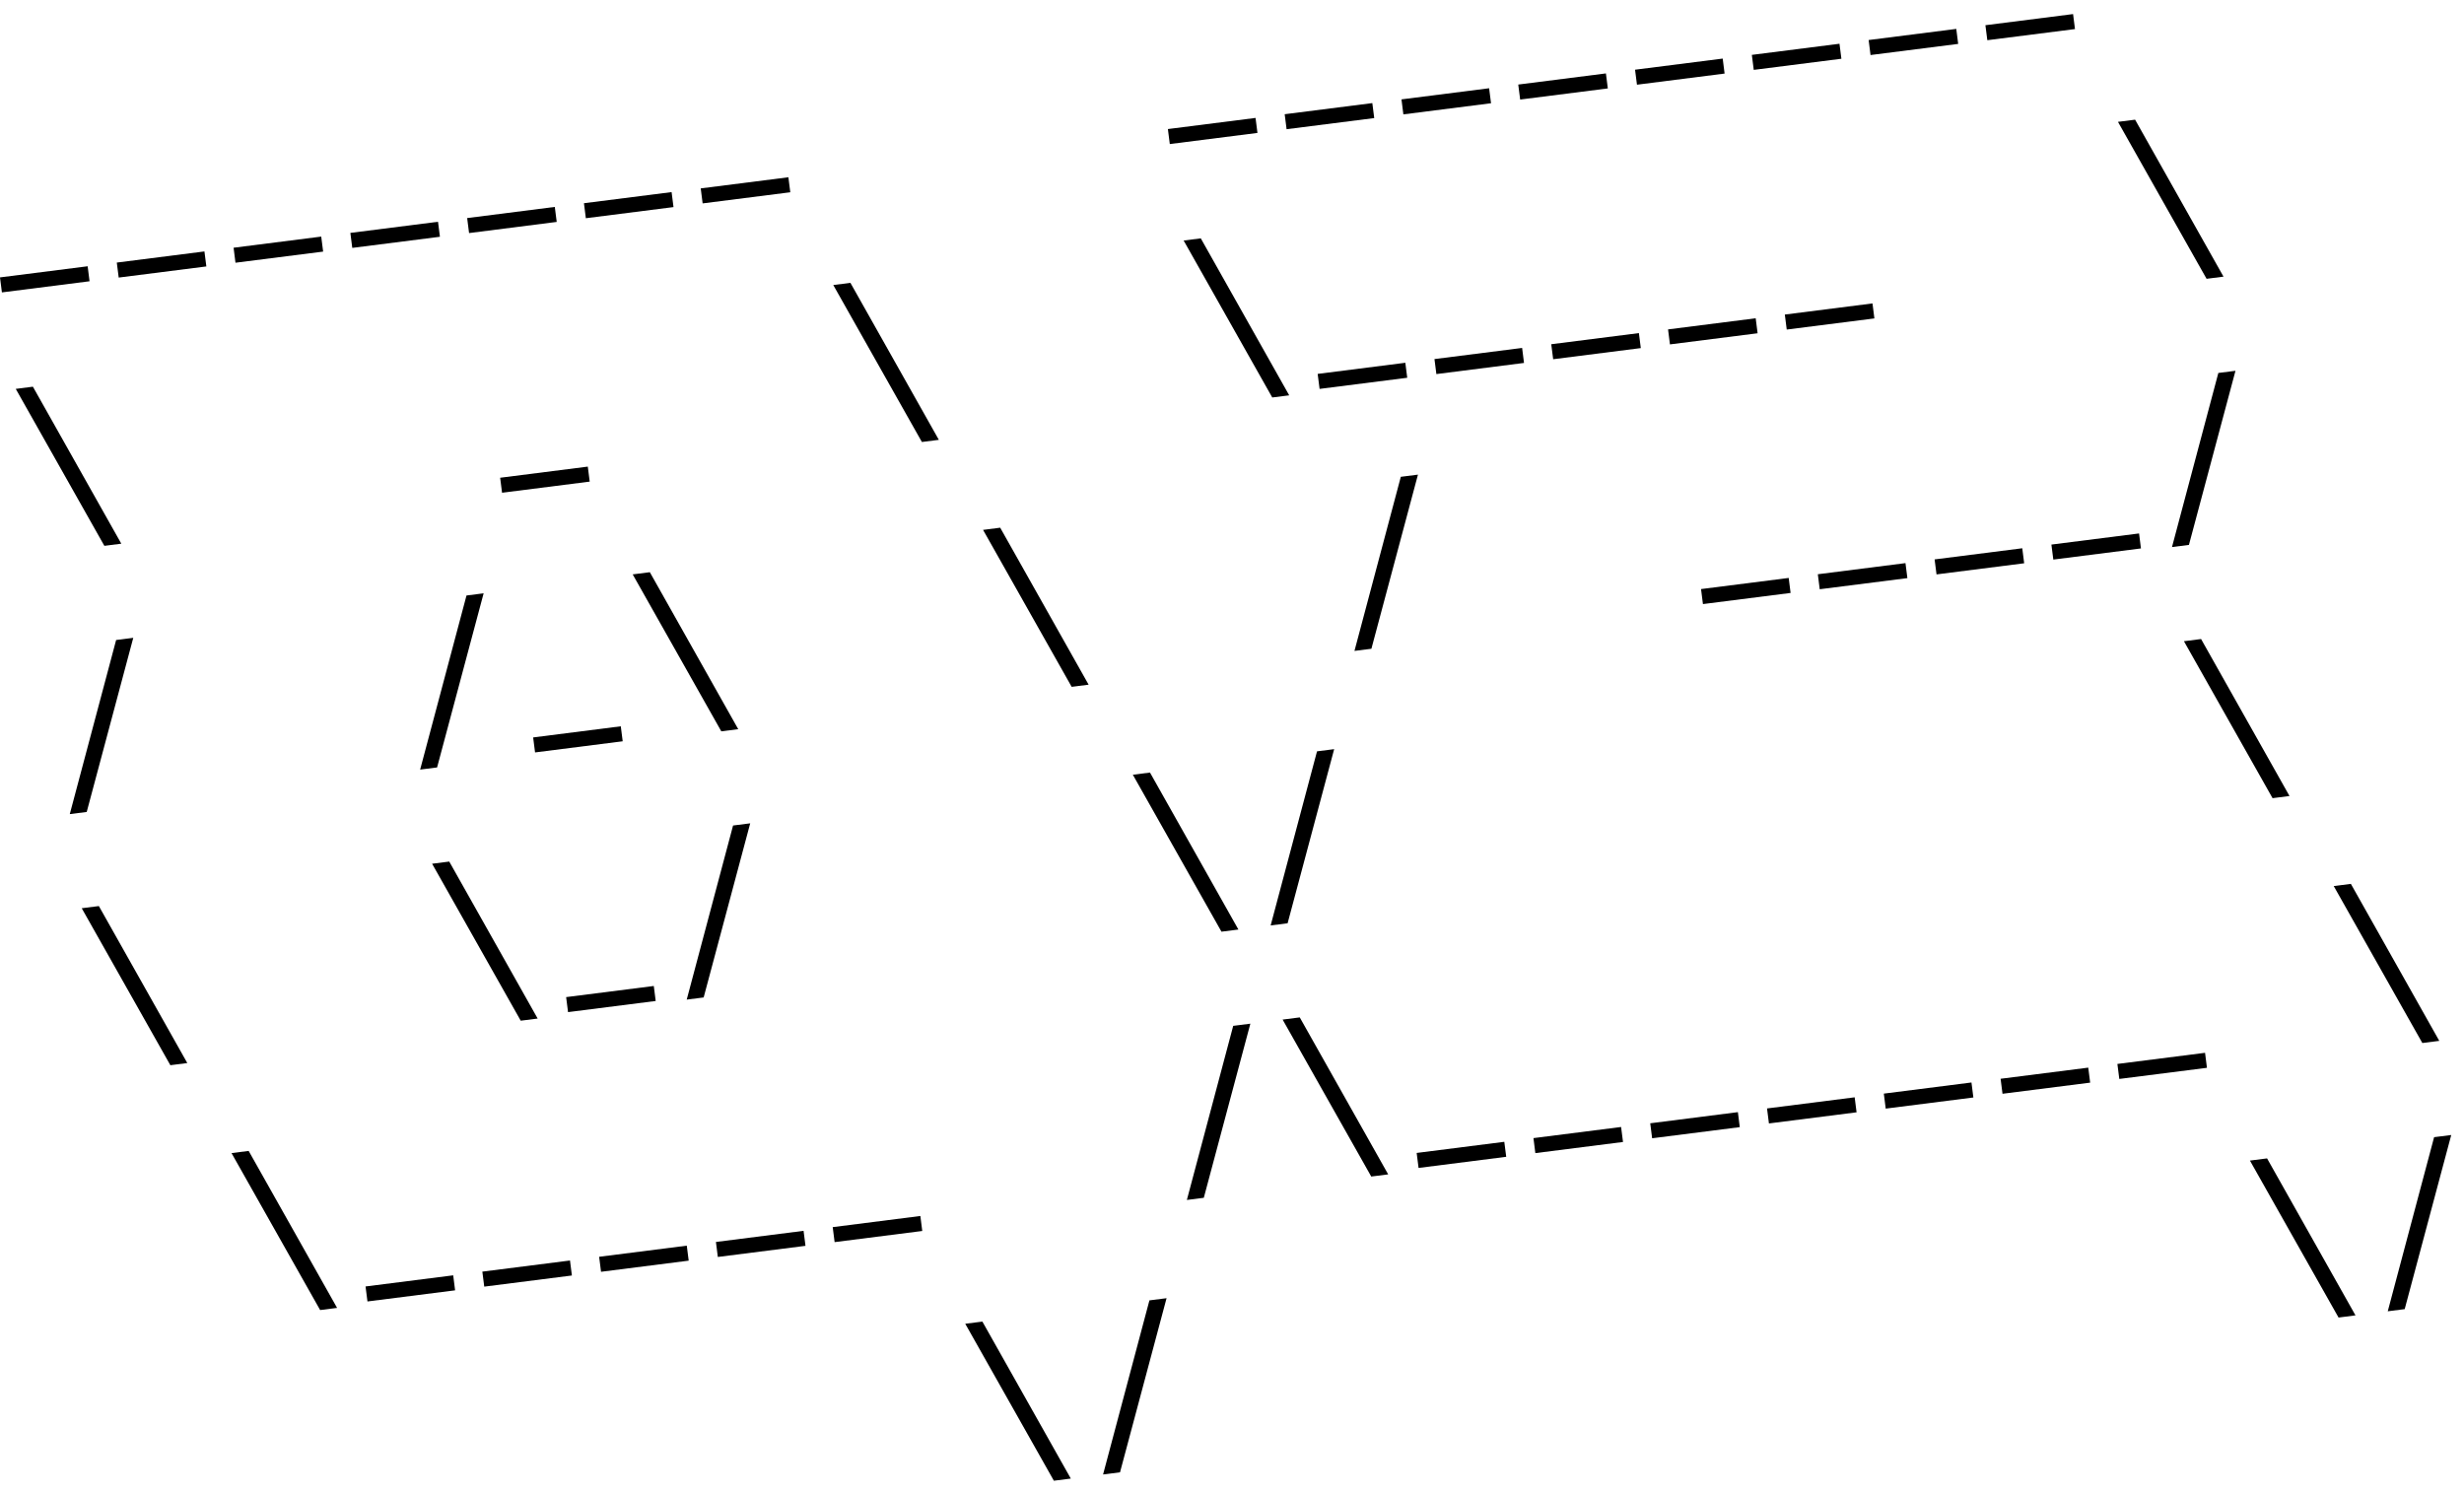 <svg width="160" height="97" viewBox="0 0 160 97" fill="none" xmlns="http://www.w3.org/2000/svg">
<path d="M0.124 18.989L0 18.015L5.692 17.292L5.815 18.266L0.124 18.989Z" fill="black"/>
<path d="M7.708 18.026L7.584 17.052L13.275 16.329L13.399 17.303L7.708 18.026Z" fill="black"/>
<path d="M15.291 17.062L15.168 16.088L20.859 15.365L20.983 16.339L15.291 17.062Z" fill="black"/>
<path d="M22.875 16.099L22.751 15.125L28.443 14.402L28.567 15.376L22.875 16.099Z" fill="black"/>
<path d="M30.459 15.136L30.335 14.162L36.026 13.438L36.15 14.412L30.459 15.136Z" fill="black"/>
<path d="M38.042 14.172L37.919 13.198L43.61 12.475L43.734 13.449L38.042 14.172Z" fill="black"/>
<path d="M45.626 13.209L45.502 12.235L51.194 11.512L51.318 12.486L45.626 13.209Z" fill="black"/>
<path d="M75.961 9.355L75.837 8.381L81.529 7.658L81.653 8.632L75.961 9.355Z" fill="black"/>
<path d="M83.545 8.391L83.421 7.418L89.112 6.695L89.236 7.668L83.545 8.391Z" fill="black"/>
<path d="M91.128 7.428L91.005 6.454L96.696 5.731L96.82 6.705L91.128 7.428Z" fill="black"/>
<path d="M98.712 6.465L98.588 5.491L104.28 4.768L104.404 5.742L98.712 6.465Z" fill="black"/>
<path d="M106.296 5.501L106.172 4.527L111.864 3.804L111.987 4.778L106.296 5.501Z" fill="black"/>
<path d="M113.88 4.538L113.756 3.564L119.447 2.841L119.571 3.815L113.88 4.538Z" fill="black"/>
<path d="M121.463 3.574L121.34 2.6L127.031 1.877L127.155 2.851L121.463 3.574Z" fill="black"/>
<path d="M129.047 2.611L128.923 1.637L134.615 0.914L134.739 1.888L129.047 2.611Z" fill="black"/>
<path d="M6.777 35.448L1.023 25.255L2.136 25.113L7.877 35.308L6.777 35.448Z" fill="black"/>
<path d="M32.601 32L32.477 31.026L38.169 30.303L38.293 31.277L32.601 32Z" fill="black"/>
<path d="M59.863 28.704L54.109 18.511L55.222 18.369L60.964 28.564L59.863 28.704Z" fill="black"/>
<path d="M82.614 25.813L76.86 15.62L77.973 15.479L83.715 25.674L82.614 25.813Z" fill="black"/>
<path d="M85.687 25.256L85.563 24.282L91.255 23.559L91.379 24.533L85.687 25.256Z" fill="black"/>
<path d="M93.271 24.293L93.147 23.319L98.839 22.596L98.962 23.57L93.271 24.293Z" fill="black"/>
<path d="M100.855 23.329L100.731 22.355L106.422 21.632L106.546 22.606L100.855 23.329Z" fill="black"/>
<path d="M108.438 22.366L108.315 21.392L114.006 20.669L114.13 21.643L108.438 22.366Z" fill="black"/>
<path d="M116.022 21.402L115.898 20.428L121.59 19.705L121.714 20.679L116.022 21.402Z" fill="black"/>
<path d="M143.284 18.106L137.53 7.913L138.643 7.772L144.384 17.966L143.284 18.106Z" fill="black"/>
<path d="M4.531 52.87L7.541 41.563L8.654 41.422L5.631 52.73L4.531 52.87Z" fill="black"/>
<path d="M27.282 49.979L30.292 38.673L31.405 38.531L28.382 49.84L27.282 49.979Z" fill="black"/>
<path d="M34.744 48.864L34.62 47.891L40.311 47.167L40.435 48.141L34.744 48.864Z" fill="black"/>
<path d="M46.838 47.495L41.084 37.302L42.197 37.16L47.938 47.355L46.838 47.495Z" fill="black"/>
<path d="M69.589 44.605L63.835 34.412L64.948 34.27L70.69 44.465L69.589 44.605Z" fill="black"/>
<path d="M87.952 42.272L90.962 30.965L92.075 30.824L89.052 42.132L87.952 42.272Z" fill="black"/>
<path d="M110.581 39.23L110.457 38.256L116.149 37.533L116.272 38.507L110.581 39.23Z" fill="black"/>
<path d="M118.164 38.267L118.041 37.293L123.732 36.57L123.856 37.544L118.164 38.267Z" fill="black"/>
<path d="M125.748 37.303L125.624 36.329L131.316 35.606L131.44 36.58L125.748 37.303Z" fill="black"/>
<path d="M133.332 36.34L133.208 35.366L138.9 34.643L139.023 35.617L133.332 36.34Z" fill="black"/>
<path d="M141.038 35.528L144.048 24.221L145.161 24.08L142.138 35.388L141.038 35.528Z" fill="black"/>
<path d="M11.062 69.177L5.307 58.983L6.42 58.842L12.162 69.037L11.062 69.177Z" fill="black"/>
<path d="M33.813 66.286L28.059 56.093L29.172 55.952L34.913 66.147L33.813 66.286Z" fill="black"/>
<path d="M36.886 65.729L36.762 64.755L42.454 64.032L42.578 65.006L36.886 65.729Z" fill="black"/>
<path d="M44.592 64.917L47.602 53.61L48.715 53.469L45.692 64.777L44.592 64.917Z" fill="black"/>
<path d="M79.316 60.506L73.561 50.313L74.674 50.171L80.416 60.366L79.316 60.506Z" fill="black"/>
<path d="M82.51 60.1L85.521 48.793L86.634 48.652L83.611 59.96L82.51 60.1Z" fill="black"/>
<path d="M147.569 51.835L141.814 41.642L142.927 41.5L148.669 51.695L147.569 51.835Z" fill="black"/>
<path d="M20.788 85.078L15.034 74.885L16.147 74.743L21.889 84.938L20.788 85.078Z" fill="black"/>
<path d="M23.861 84.52L23.737 83.546L29.429 82.823L29.552 83.797L23.861 84.52Z" fill="black"/>
<path d="M31.445 83.557L31.321 82.583L37.013 81.86L37.136 82.834L31.445 83.557Z" fill="black"/>
<path d="M39.029 82.593L38.905 81.619L44.596 80.896L44.72 81.87L39.029 82.593Z" fill="black"/>
<path d="M46.612 81.63L46.489 80.656L52.18 79.933L52.304 80.907L46.612 81.63Z" fill="black"/>
<path d="M54.196 80.666L54.072 79.693L59.764 78.969L59.887 79.943L54.196 80.666Z" fill="black"/>
<path d="M77.069 77.928L80.079 66.621L81.192 66.48L78.169 77.788L77.069 77.928Z" fill="black"/>
<path d="M89.042 76.407L83.287 66.214L84.4 66.072L90.142 76.267L89.042 76.407Z" fill="black"/>
<path d="M92.115 75.849L91.991 74.875L97.682 74.152L97.806 75.126L92.115 75.849Z" fill="black"/>
<path d="M99.698 74.886L99.575 73.912L105.266 73.189L105.39 74.163L99.698 74.886Z" fill="black"/>
<path d="M107.282 73.922L107.158 72.949L112.85 72.225L112.973 73.199L107.282 73.922Z" fill="black"/>
<path d="M114.866 72.959L114.742 71.985L120.433 71.262L120.557 72.236L114.866 72.959Z" fill="black"/>
<path d="M122.449 71.996L122.326 71.022L128.017 70.299L128.141 71.273L122.449 71.996Z" fill="black"/>
<path d="M130.033 71.032L129.909 70.058L135.601 69.335L135.725 70.309L130.033 71.032Z" fill="black"/>
<path d="M137.617 70.069L137.493 69.095L143.185 68.372L143.308 69.346L137.617 70.069Z" fill="black"/>
<path d="M157.295 67.736L151.541 57.543L152.654 57.401L158.395 67.596L157.295 67.736Z" fill="black"/>
<path d="M68.433 96.162L62.678 85.968L63.791 85.827L69.533 96.022L68.433 96.162Z" fill="black"/>
<path d="M71.628 95.756L74.638 84.449L75.751 84.308L72.728 95.616L71.628 95.756Z" fill="black"/>
<path d="M151.854 85.564L146.099 75.371L147.212 75.229L152.954 85.424L151.854 85.564Z" fill="black"/>
<path d="M155.049 85.158L158.059 73.851L159.172 73.71L156.149 85.018L155.049 85.158Z" fill="black"/>
</svg>
